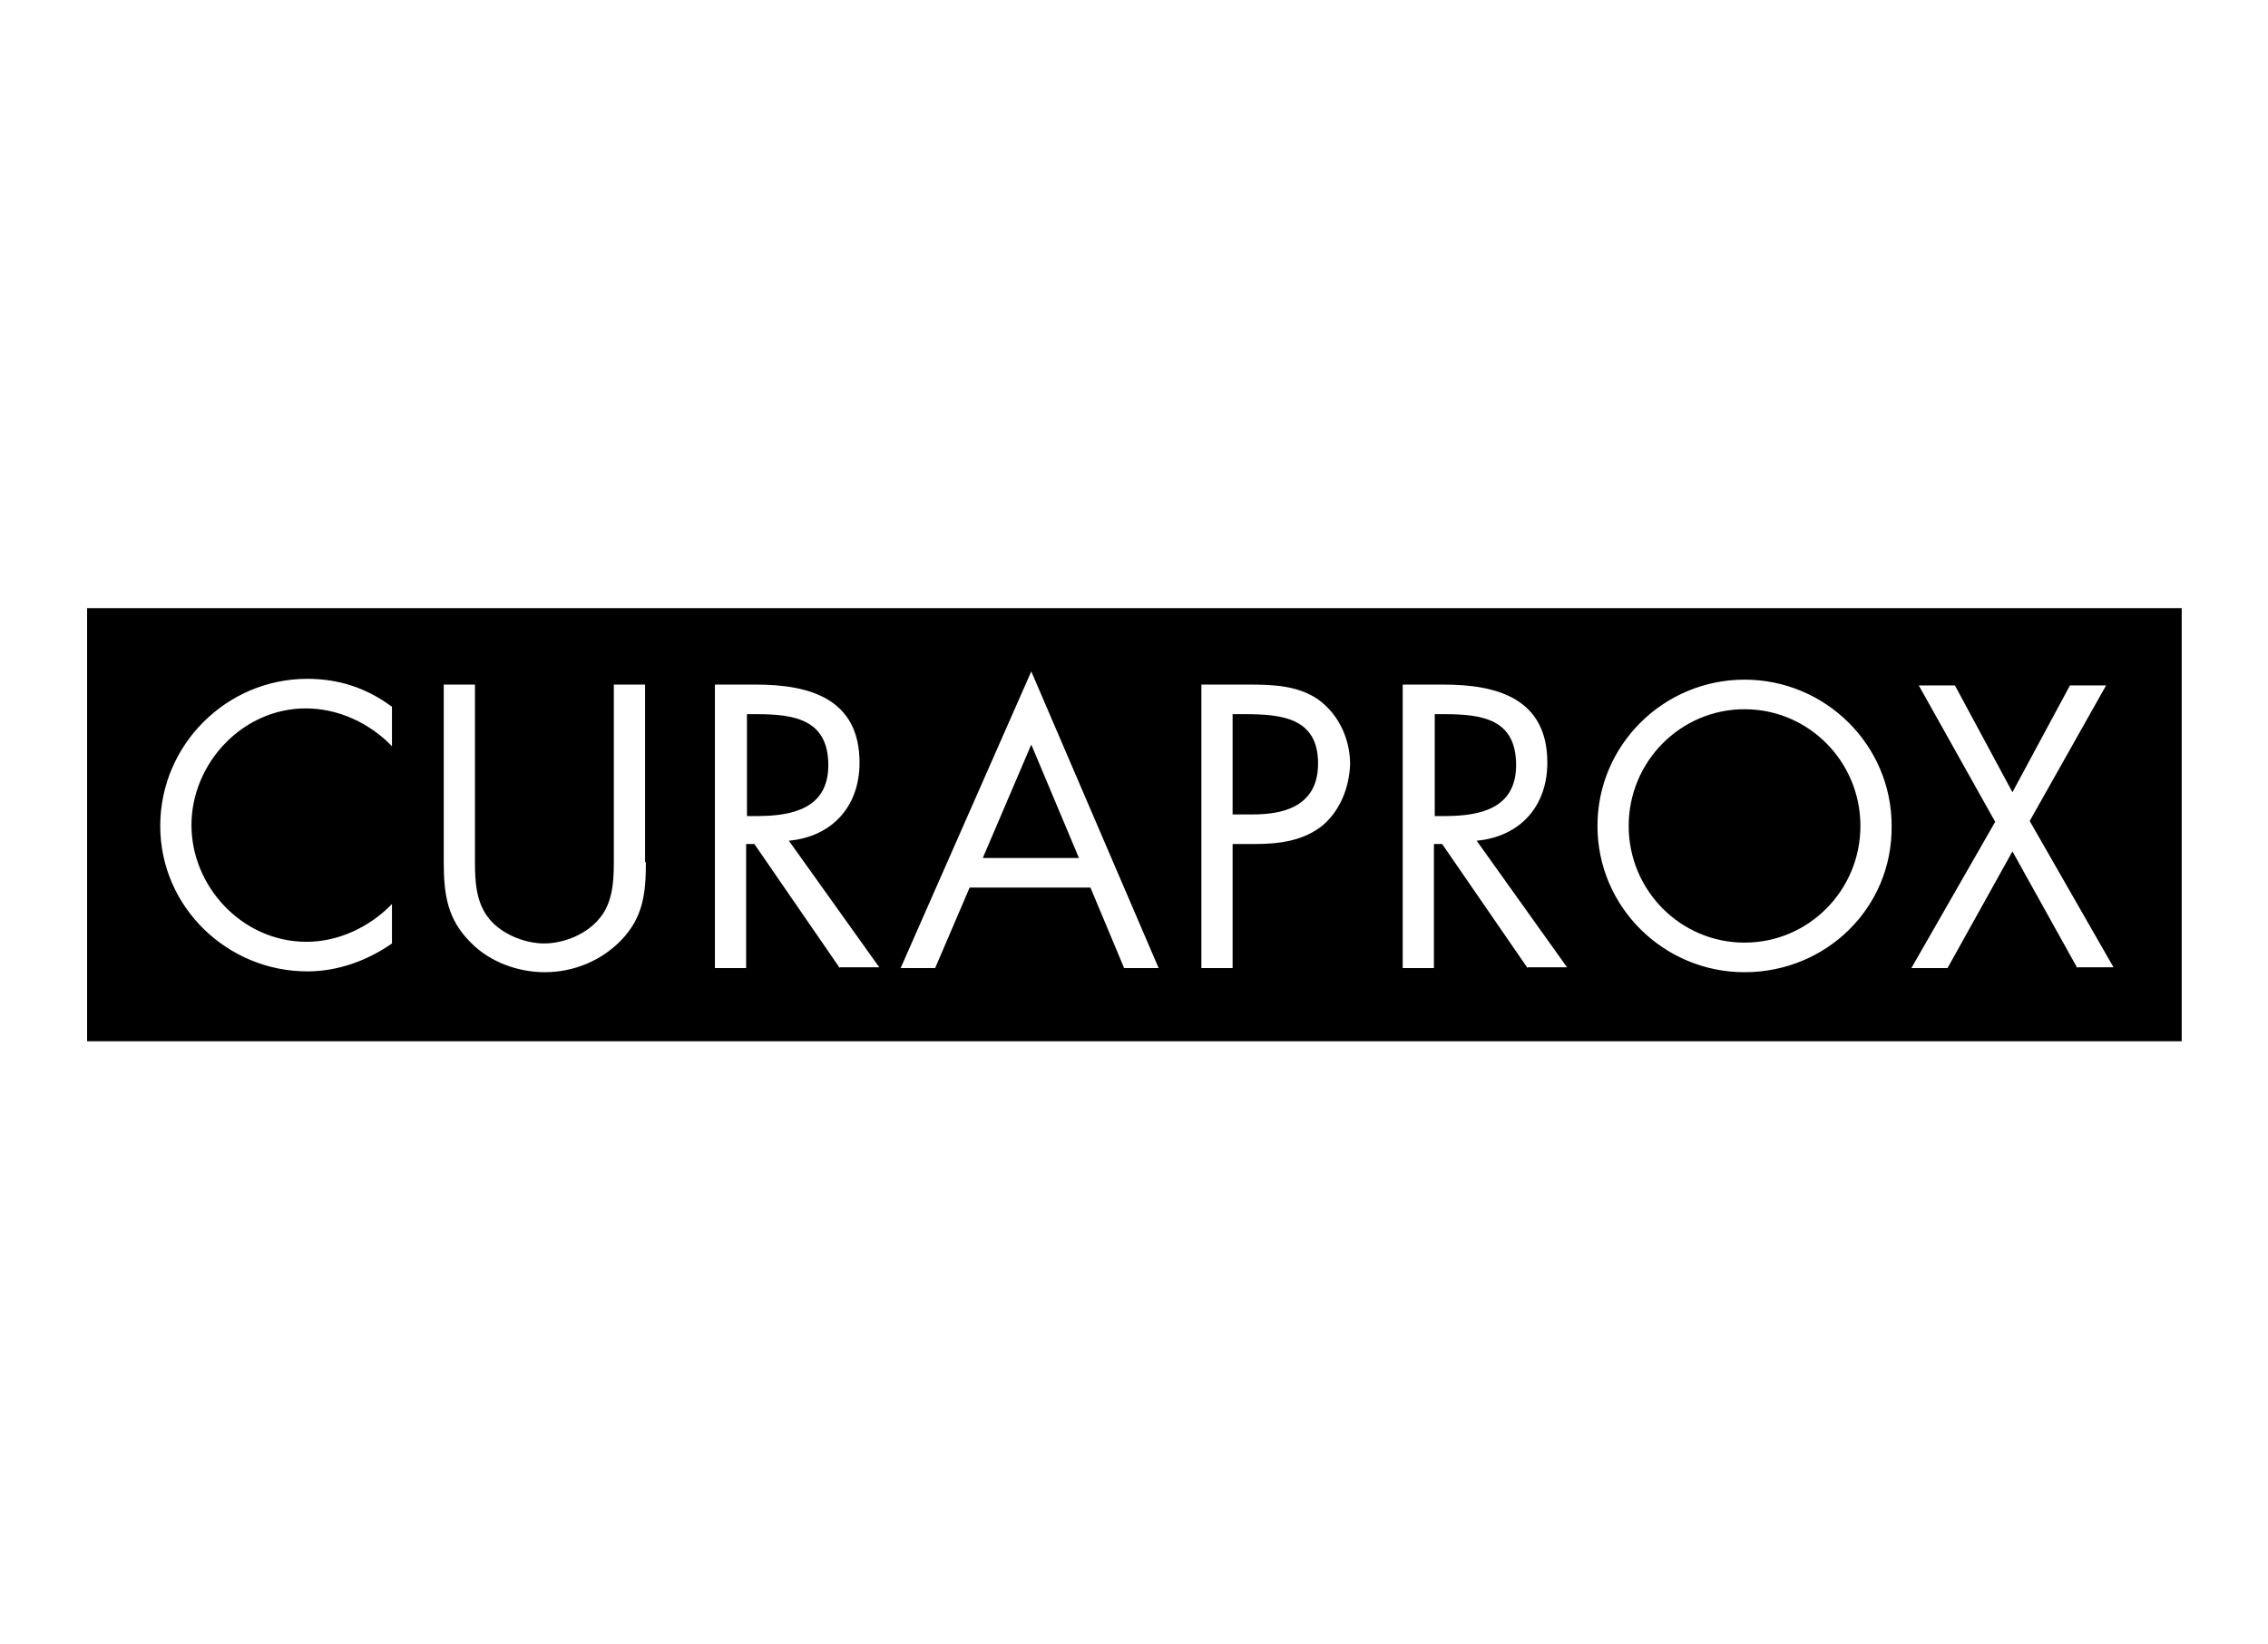 <?xml version="1.0" encoding="UTF-8"?> <svg xmlns="http://www.w3.org/2000/svg" id="Capa_1" data-name="Capa 1" viewBox="0 0 276 200"><path d="M184.5,93.1h0c0-5.6-4.1-6.2-8.8-6.2h-1.1v12.4h1.2c4.3,0,8.7-.9,8.7-6.2Z"></path><path d="M100.8,93.1c0-5.6-4.2-6.2-8.8-6.2h-1.1v12.4h1.2c4.3,0,8.7-.9,8.7-6.2Z"></path><path d="M151.4,86.9h-1.4v12.2h2.5c4.2,0,7.9-1.3,7.9-6.2,0-5.6-4.5-6-9-6Z"></path><ellipse cx="212.3" cy="100.5" rx="14.1" ry="14.2"></ellipse><polygon points="119.6 104.4 131.3 104.4 125.5 90.6 119.6 104.4"></polygon><path d="M10.6,74v52.7h254.9v-52.7H10.6ZM47.7,90.8c-2.7-2.8-6.5-4.6-10.5-4.6-7.7,0-13.9,6.7-13.9,14.2s6.2,14.2,14,14.2c3.9,0,7.7-1.8,10.4-4.6v4.8c-3,2.1-6.6,3.4-10.3,3.4-9.7,0-17.9-7.8-17.9-17.7s8.1-17.9,17.9-17.9c3.8,0,7.2,1.1,10.3,3.4v4.8ZM75.6,114.4c-2.4,2.5-5.8,3.9-9.3,3.9-3.2,0-6.6-1.2-8.9-3.5-3-2.9-3.4-6-3.4-10v-21.5h3.8v20.5c0,2.6-.1,5.5,1.5,7.7,1.5,2.1,4.5,3.3,6.9,3.3s5.2-1.1,6.8-3.1c1.8-2.2,1.7-5.2,1.7-7.9v-20.5h3.8v21.6h.1c0,3.7-.3,6.7-3,9.5ZM102.2,117.7v.1l-10.4-15.1h-1v15.1h-3.8v-34.5h5c6.5,0,12.6,1.7,12.6,9.5,0,5.3-3.3,9-8.6,9.5l11,15.4h-4.8ZM136.8,117.8l-4.1-9.8h-14.7l-4.2,9.8h-4.2l15.9-36.1,15.5,36.1h-4.2ZM161,100.4c-2.3,1.9-5.3,2.3-8.2,2.3h-2.8v15.1h-3.8v-34.5h5.7c3,0,6,.1,8.5,1.8,2.5,1.8,3.9,4.8,3.9,7.9-.1,2.8-1.2,5.6-3.3,7.4ZM185.9,117.7v.1l-10.4-15.1h-1v15.1h-3.8v-34.5h5c6.5,0,12.6,1.7,12.6,9.5,0,5.3-3.3,9-8.6,9.5l11,15.4h-4.8ZM212.3,118.3c-9.8,0-17.9-7.9-17.9-17.8s8.1-17.8,17.9-17.8,17.9,7.9,17.9,17.8c.1,10-8,17.8-17.9,17.8ZM252.8,117.7v.1h0l-7.9-14.2-7.9,14.2h-4.4l10.2-17.8-9.3-16.6h4.4l7,13,7-13h4.4l-9.3,16.5,10.2,17.8h-4.4Z"></path></svg> 